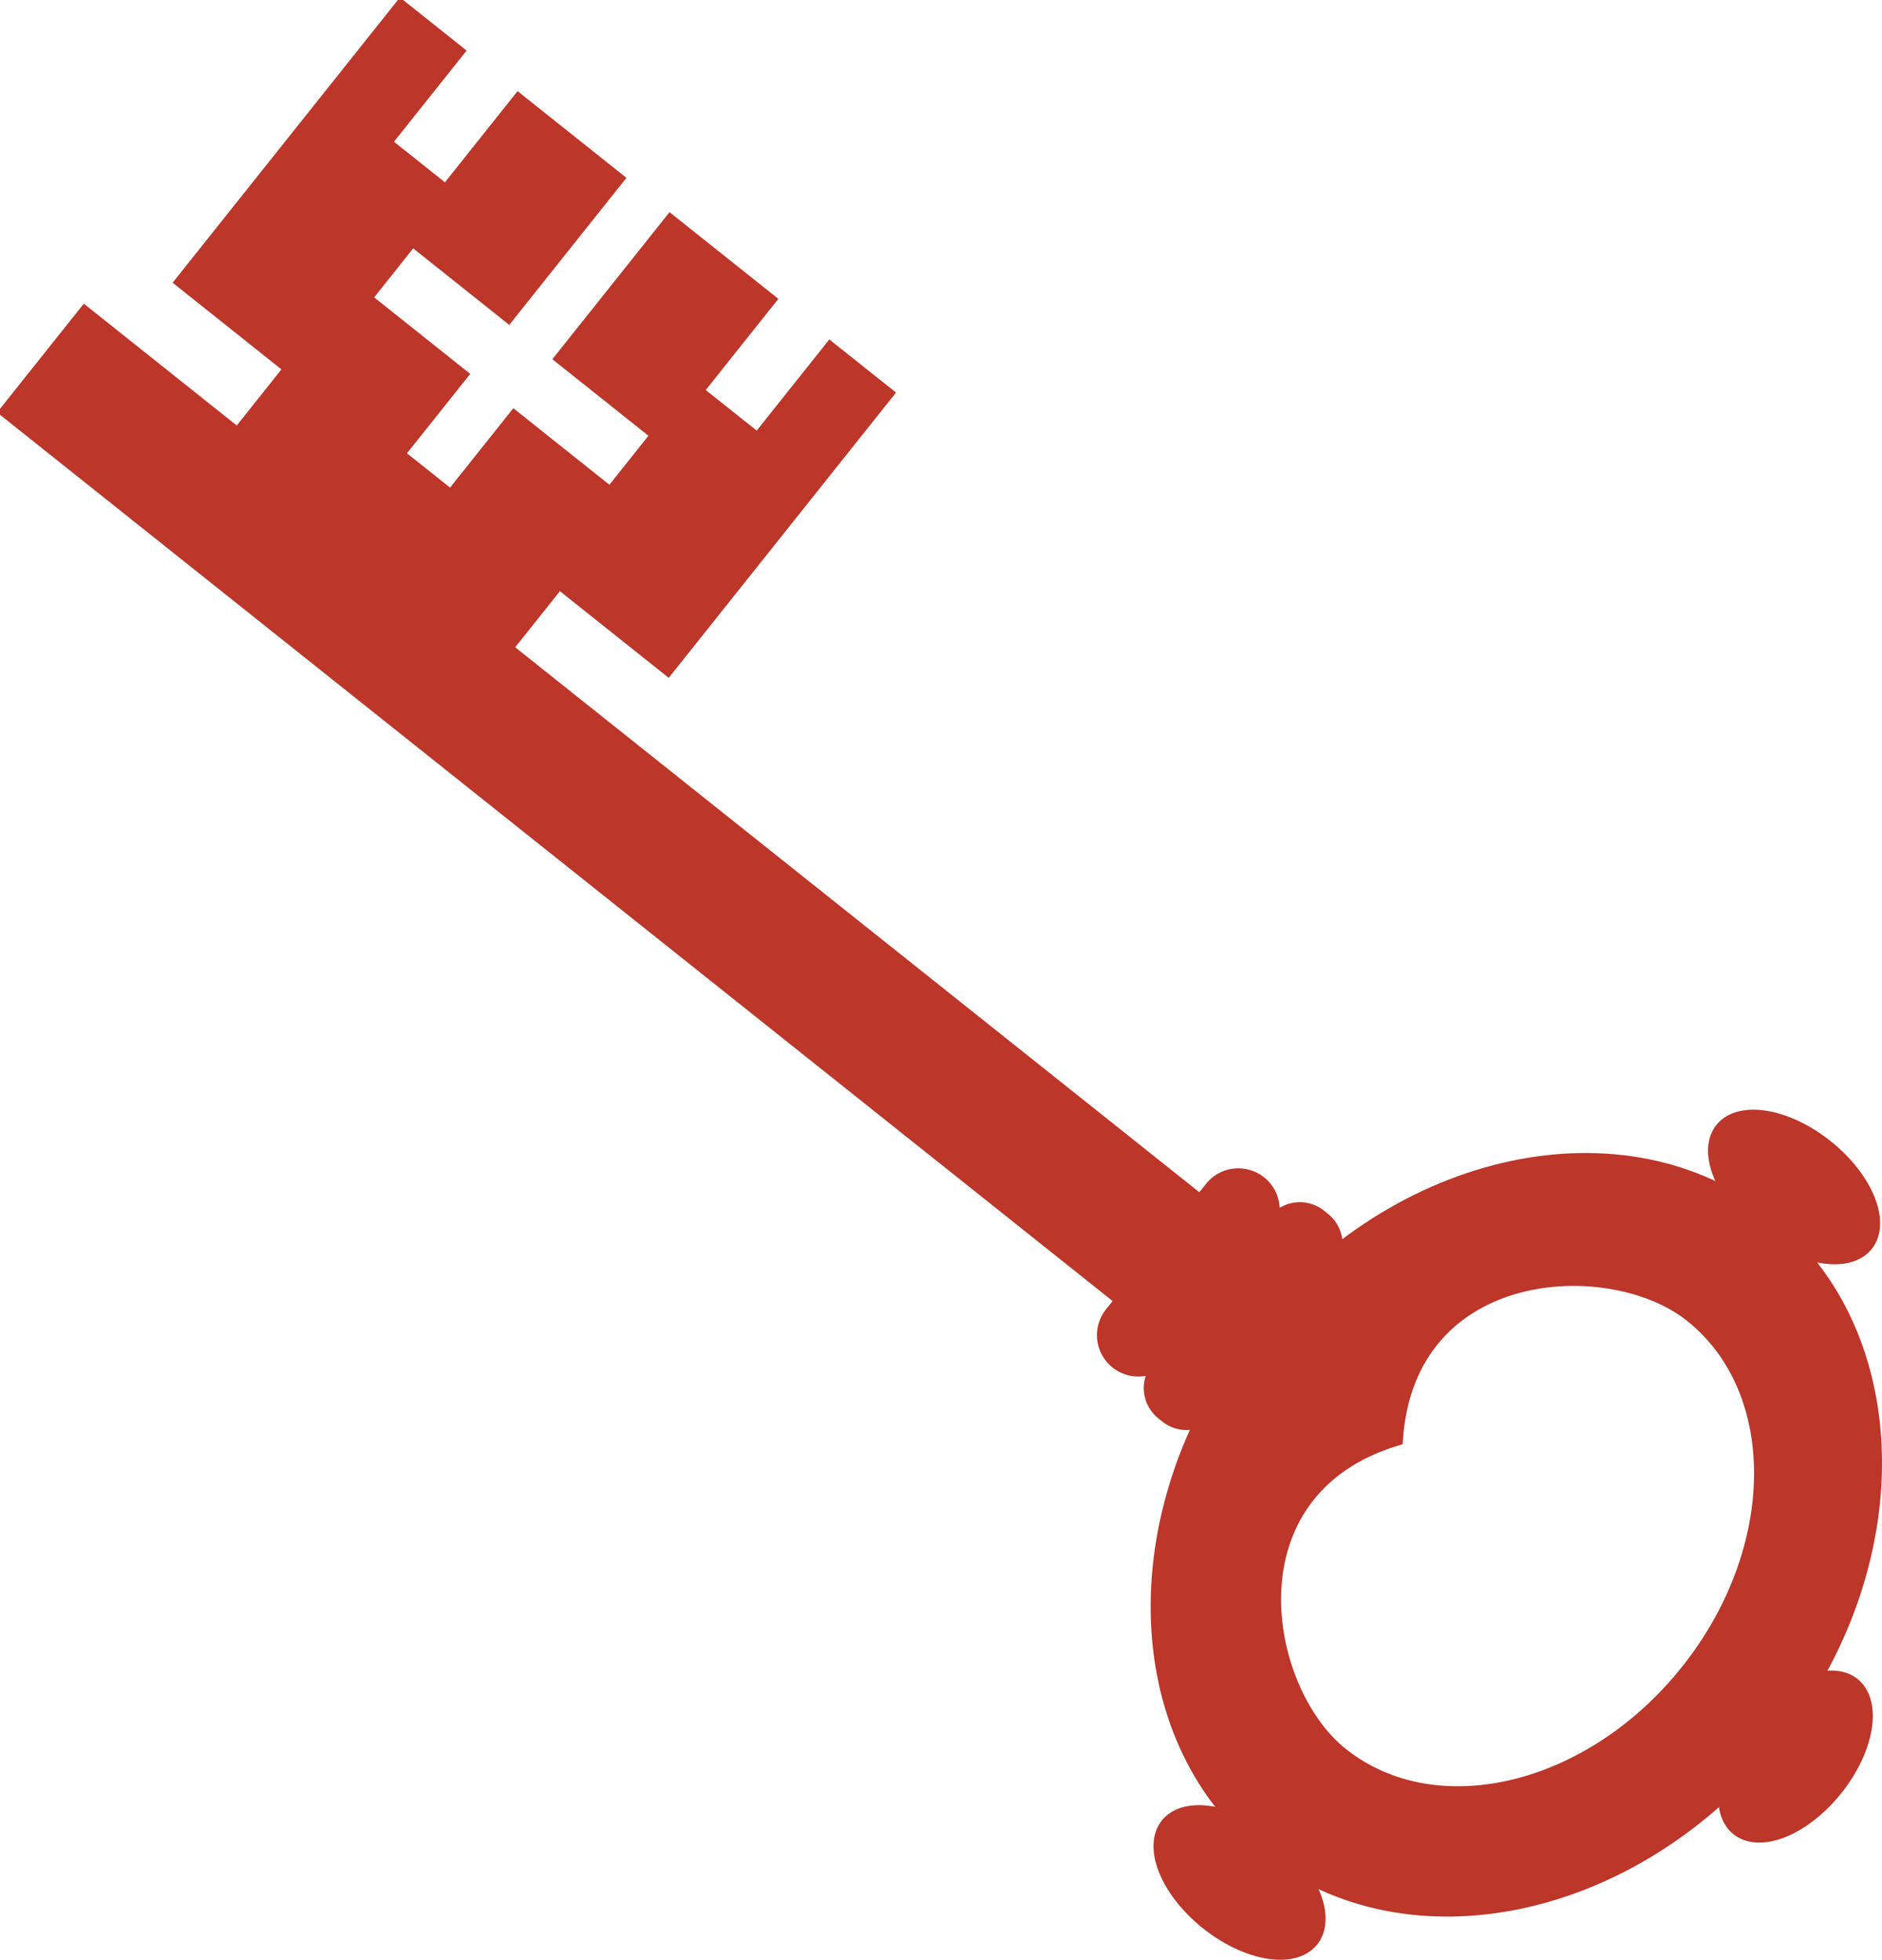 <?xml version="1.0" encoding="UTF-8"?>
<svg viewBox="0 0 187.068 194.866" xmlns="http://www.w3.org/2000/svg">
 <g transform="translate(-26.623 -829.87)" fill="#BC362A" fill-rule="evenodd" stroke="#BC362A">
  <path transform="matrix(-.782,-.623,-.623,.782,0,0)" d="m-709.25 646.47a3.489 3.489 0 0 1 3.489 3.489v15.948a3.489 3.489 0 0 1 -3.489 3.489 3.489 3.489 0 0 1 -3.489 -3.489v-15.948a3.489 3.489 0 0 1 3.489 -3.489" stroke-width="1.25"/>
  <path transform="matrix(-.782,-.623,-.623,.782,0,0)" d="m-705.63 651.64h141.66v12.584h-141.66z" stroke-width="1.25"/>
  <path d="m50.197 873.12 5.279-6.627-10.817-8.617 21.815-27.384 5.652 4.503-7.22 9.063 6.042 4.813 7.22-9.063 9.843 7.841-10.868 13.643-9.55-7.608-4.658 5.847 9.55 7.608-6.288 7.894 5.26 4.19 6.288-7.894 9.55 7.608 4.658-5.847-9.55-7.608 10.868-13.643 9.843 7.841-7.22 9.063 6.042 4.813 7.22-9.063 5.652 4.503-21.815 27.384-10.817-8.617-5.279 6.627-26.699-21.269z" stroke-width="1.25"/>
  <path d="m151.71 962.03c-13.75 17.261-13.426 40.418 0.723 51.689s36.793 6.411 50.543-10.85 13.426-40.418-0.723-51.689-36.793-6.411-50.543 10.85zm42.583 33.922c-9.569 12.012-24.928 15.711-34.285 8.258-7.992-6.367-11.545-26.088 5.452-31.226 1.209-17.715 21.225-18.661 29.217-12.294 9.357 7.454 9.184 23.252-0.384 35.263z" stroke-width="1.219"/>
  <path transform="matrix(-.782,-.623,-.623,.782,0,0)" d="m-716.47 645.35h0.498a3.239 3.239 0 0 1 3.239 3.239v18.689a3.239 3.239 0 0 1 -3.239 3.239h-0.498a3.239 3.239 0 0 1 -3.239 -3.239v-18.689a3.239 3.239 0 0 1 3.239 -3.239" stroke-width="1.25"/>
  <path transform="matrix(-.274 -.218 -.224 .281 236.98 960.39)" d="m7.577 151.3a14.889 25.726 0 1 1 -29.778 0 14.889 25.726 0 1 1 29.778 0z" stroke-width="3.523"/>
  <path transform="matrix(.218 -.274 -.281 -.224 193.94 1048.9)" d="m7.577 151.3a14.889 25.726 0 1 1 -29.778 0 14.889 25.726 0 1 1 29.778 0z" stroke-width="3.523"/>
  <path transform="matrix(.218 -.274 -.281 -.224 249.06 979.76)" d="m7.577 151.3a14.889 25.726 0 1 1 -29.778 0 14.889 25.726 0 1 1 29.778 0z" stroke-width="3.523"/>
 </g>
</svg>
